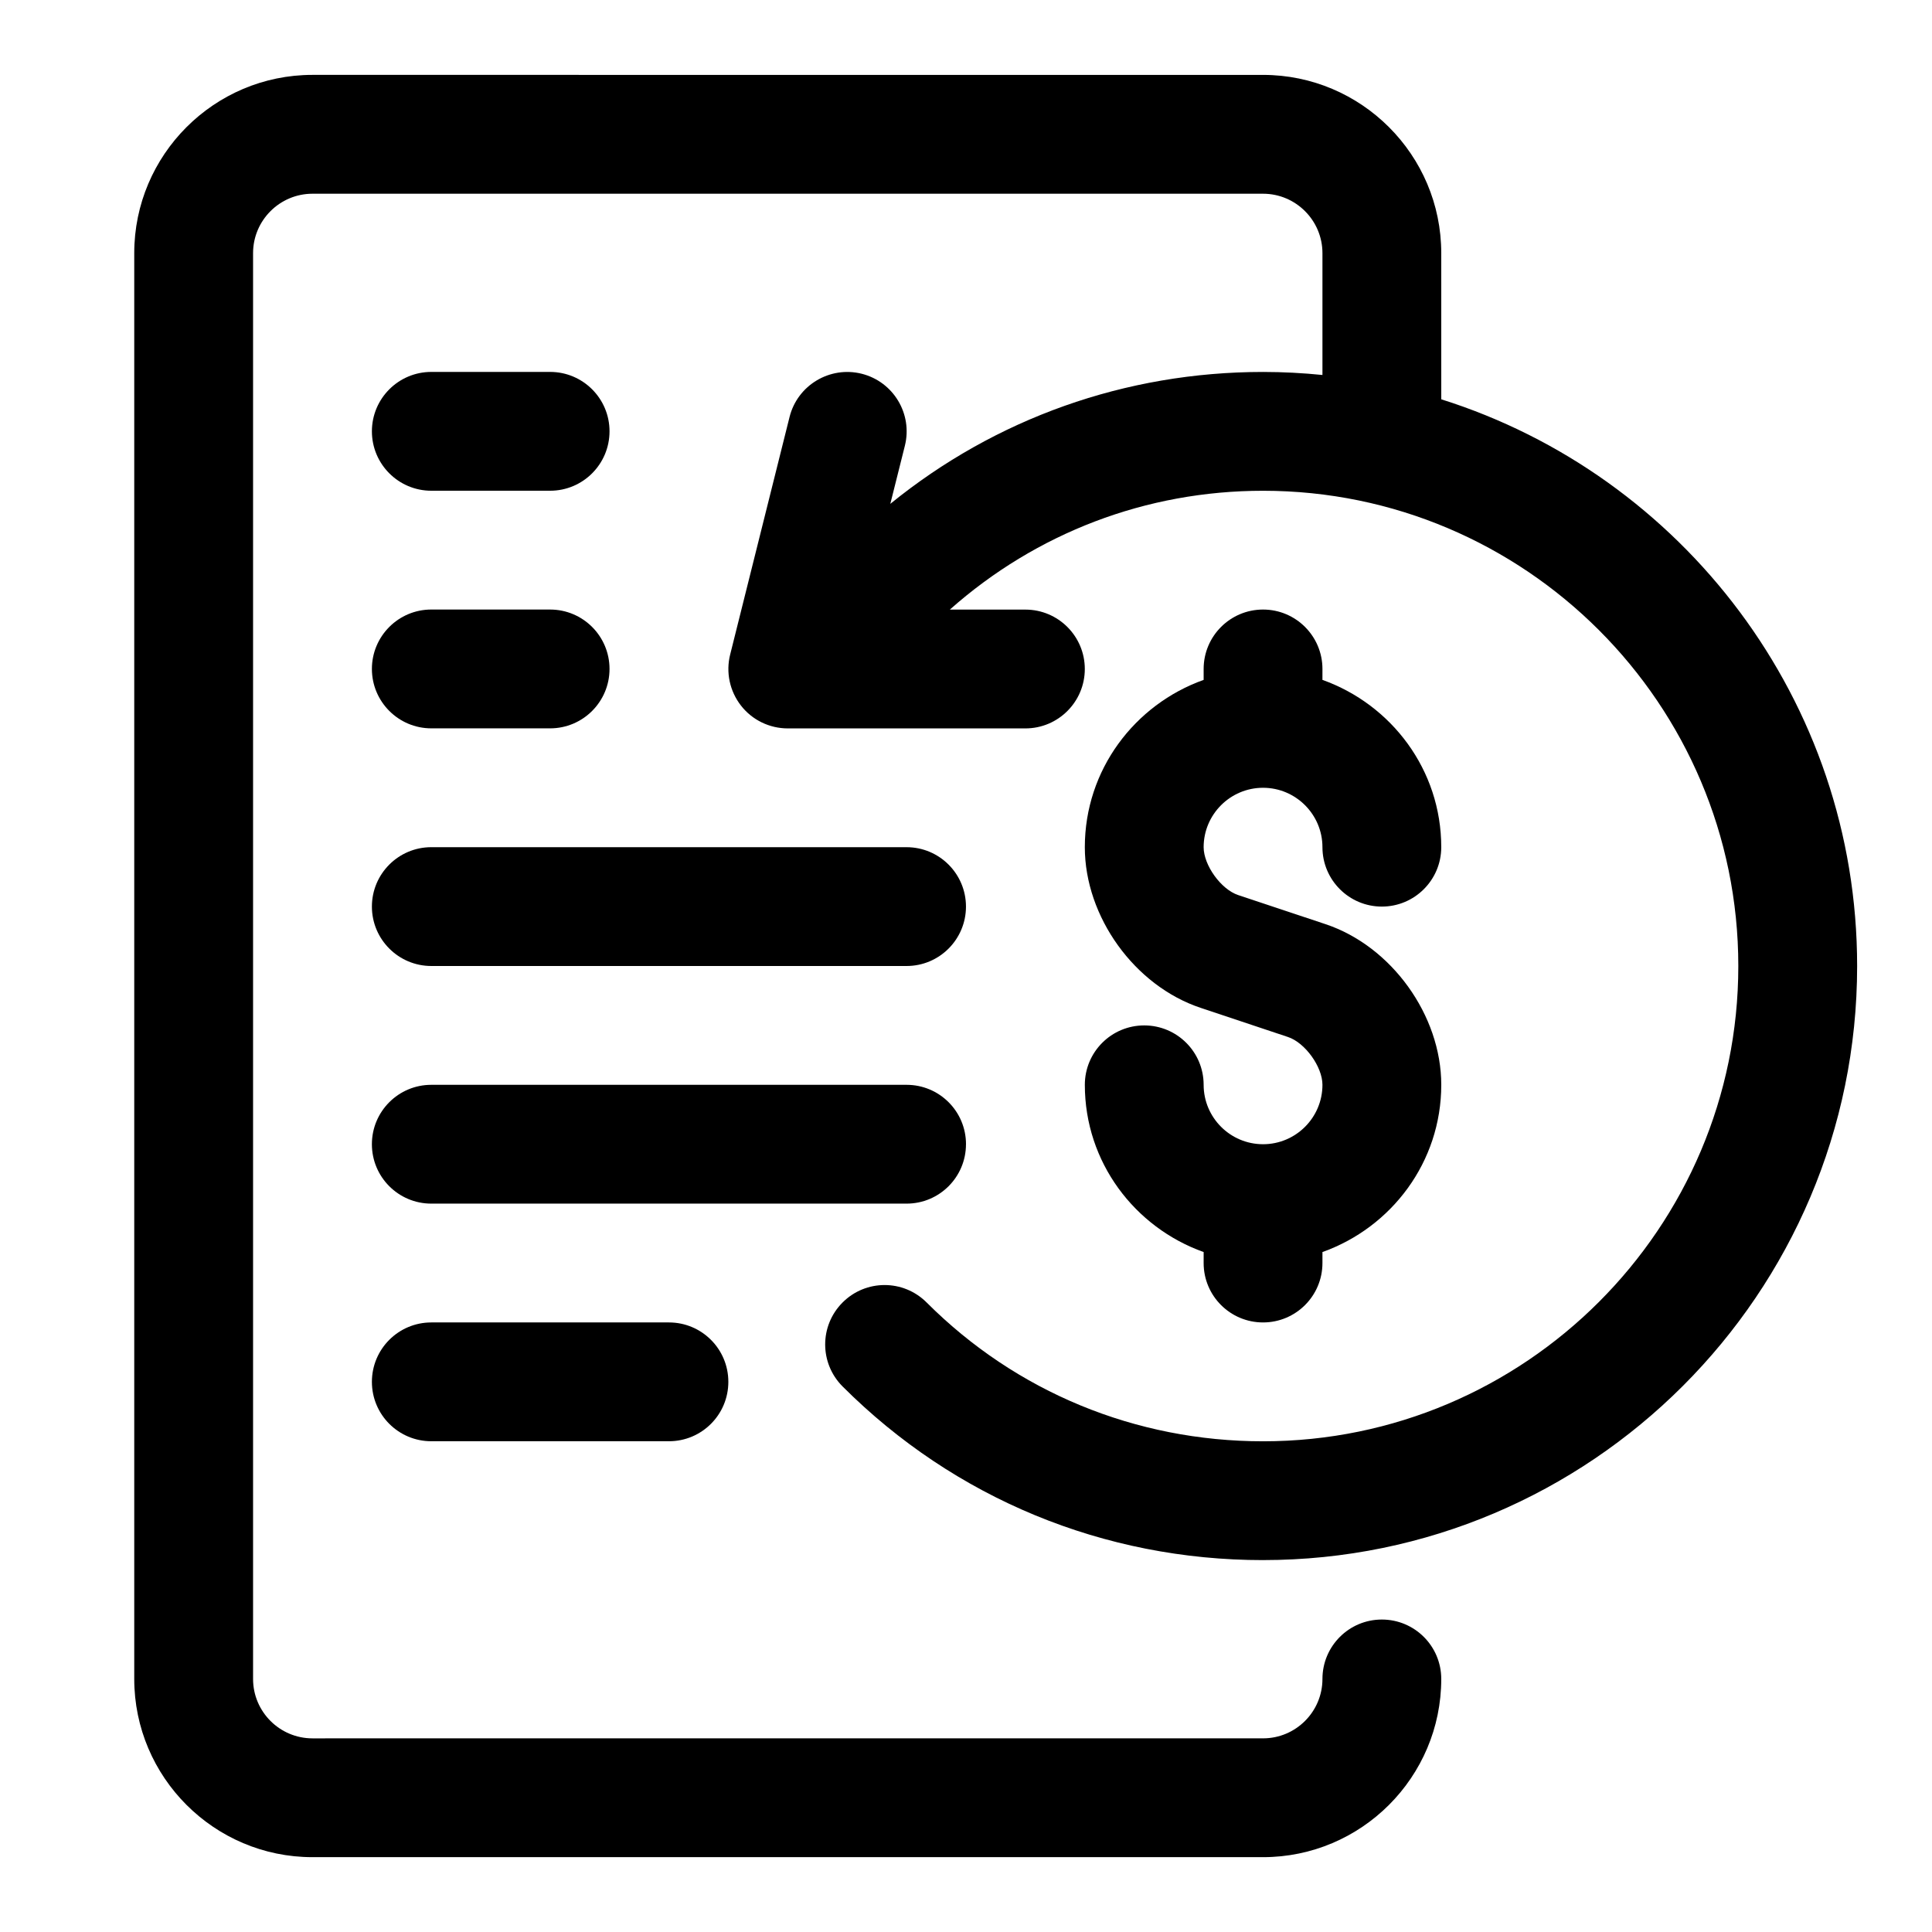 <?xml version="1.0" encoding="UTF-8"?>
<!-- The Best Svg Icon site in the world: iconSvg.co, Visit us! https://iconsvg.co -->
<svg fill="#000000" width="800px" height="800px" version="1.1" viewBox="144 144 512 512" xmlns="http://www.w3.org/2000/svg">
 <g>
  <path d="m478.72 557.44c86.812 0 157.44-70.629 157.44-157.44 0-70.359-46.398-130.08-110.21-150.18l-0.004-38.742c0-26.039-21.191-47.23-47.23-47.23l-251.91-0.004c-26.039 0-47.23 21.191-47.23 47.234v377.86c0 26.039 21.191 47.23 47.23 47.23h251.91c26.039 0 47.23-21.191 47.23-47.23 0-8.707-7.055-15.742-15.742-15.742-8.691 0-15.742 7.039-15.742 15.742 0 8.691-7.07 15.742-15.742 15.742l-251.91 0.004c-8.676 0-15.742-7.055-15.742-15.742v-377.86c0-8.676 7.07-15.742 15.742-15.742h251.91c8.676 0 15.742 7.07 15.742 15.742v32.293c-5.18-0.523-10.438-0.805-15.742-0.805-36.48 0-70.957 12.344-98.777 34.953l3.856-15.383c2.109-8.438-3.023-16.988-11.461-19.098-8.406-2.094-16.988 3.023-19.098 11.461l-15.742 62.977c-1.18 4.707-0.109 9.684 2.867 13.508 2.973 3.824 7.555 6.047 12.402 6.047h62.977c8.691 0 15.742-7.055 15.742-15.742 0-8.691-7.055-15.742-15.742-15.742h-20.027c22.895-20.301 52.02-31.492 83.004-31.492 69.445 0 125.95 56.504 125.95 125.95 0 69.445-56.504 125.95-125.95 125.95-33.77 0-65.434-13.066-89.16-36.793-6.156-6.156-16.105-6.156-22.262 0s-6.156 16.105 0 22.262c29.68 29.676 69.242 46.016 111.42 46.016z"/>
  <path d="m258.3 400h125.95c8.691 0 15.742-7.055 15.742-15.742 0-8.691-7.055-15.742-15.742-15.742l-125.95-0.004c-8.691 0-15.742 7.055-15.742 15.742 0 8.691 7.055 15.746 15.742 15.746z"/>
  <path d="m400 447.23c0-8.707-7.055-15.742-15.742-15.742h-125.96c-8.691 0-15.742 7.039-15.742 15.742 0 8.707 7.055 15.742 15.742 15.742h125.95c8.691 0.004 15.746-7.035 15.746-15.742z"/>
  <path d="m258.3 337.02h31.488c8.691 0 15.742-7.055 15.742-15.742 0-8.691-7.055-15.742-15.742-15.742l-31.488-0.004c-8.691 0-15.742 7.055-15.742 15.742 0 8.691 7.055 15.746 15.742 15.746z"/>
  <path d="m258.3 494.46c-8.691 0-15.742 7.039-15.742 15.742 0 8.707 7.055 15.742 15.742 15.742h62.977c8.691 0 15.742-7.039 15.742-15.742 0-8.707-7.055-15.742-15.742-15.742z"/>
  <path d="m258.3 274.05h31.488c8.691 0 15.742-7.055 15.742-15.742 0.004-8.691-7.051-15.746-15.742-15.746h-31.488c-8.688 0-15.742 7.055-15.742 15.742 0 8.691 7.055 15.746 15.742 15.746z"/>
  <path d="m478.72 447.23c-8.676 0-15.742-7.055-15.742-15.742 0-8.707-7.055-15.742-15.742-15.742-8.691 0-15.742 7.039-15.742 15.742 0 20.5 13.195 37.801 31.488 44.32l-0.004 2.91c0 8.707 7.055 15.742 15.742 15.742 8.691 0 15.742-7.039 15.742-15.742v-2.914c18.293-6.519 31.488-23.836 31.488-44.32 0-18.438-13.195-36.746-30.668-42.57l-23.16-7.715c-4.535-1.512-9.145-7.902-9.145-12.688 0-8.676 7.07-15.742 15.742-15.742 8.676 0 15.742 7.07 15.742 15.742 0 8.691 7.055 15.742 15.742 15.742 8.691 0 15.742-7.055 15.742-15.742 0-20.5-13.195-37.801-31.488-44.336l0.004-2.898c0-8.691-7.055-15.742-15.742-15.742-8.691 0-15.742 7.055-15.742 15.742v2.898c-18.293 6.535-31.488 23.836-31.488 44.336 0 18.438 13.195 36.746 30.668 42.57l23.16 7.731c4.535 1.496 9.145 7.887 9.145 12.676 0 8.688-7.066 15.742-15.742 15.742z"/>
 </g>
</svg>